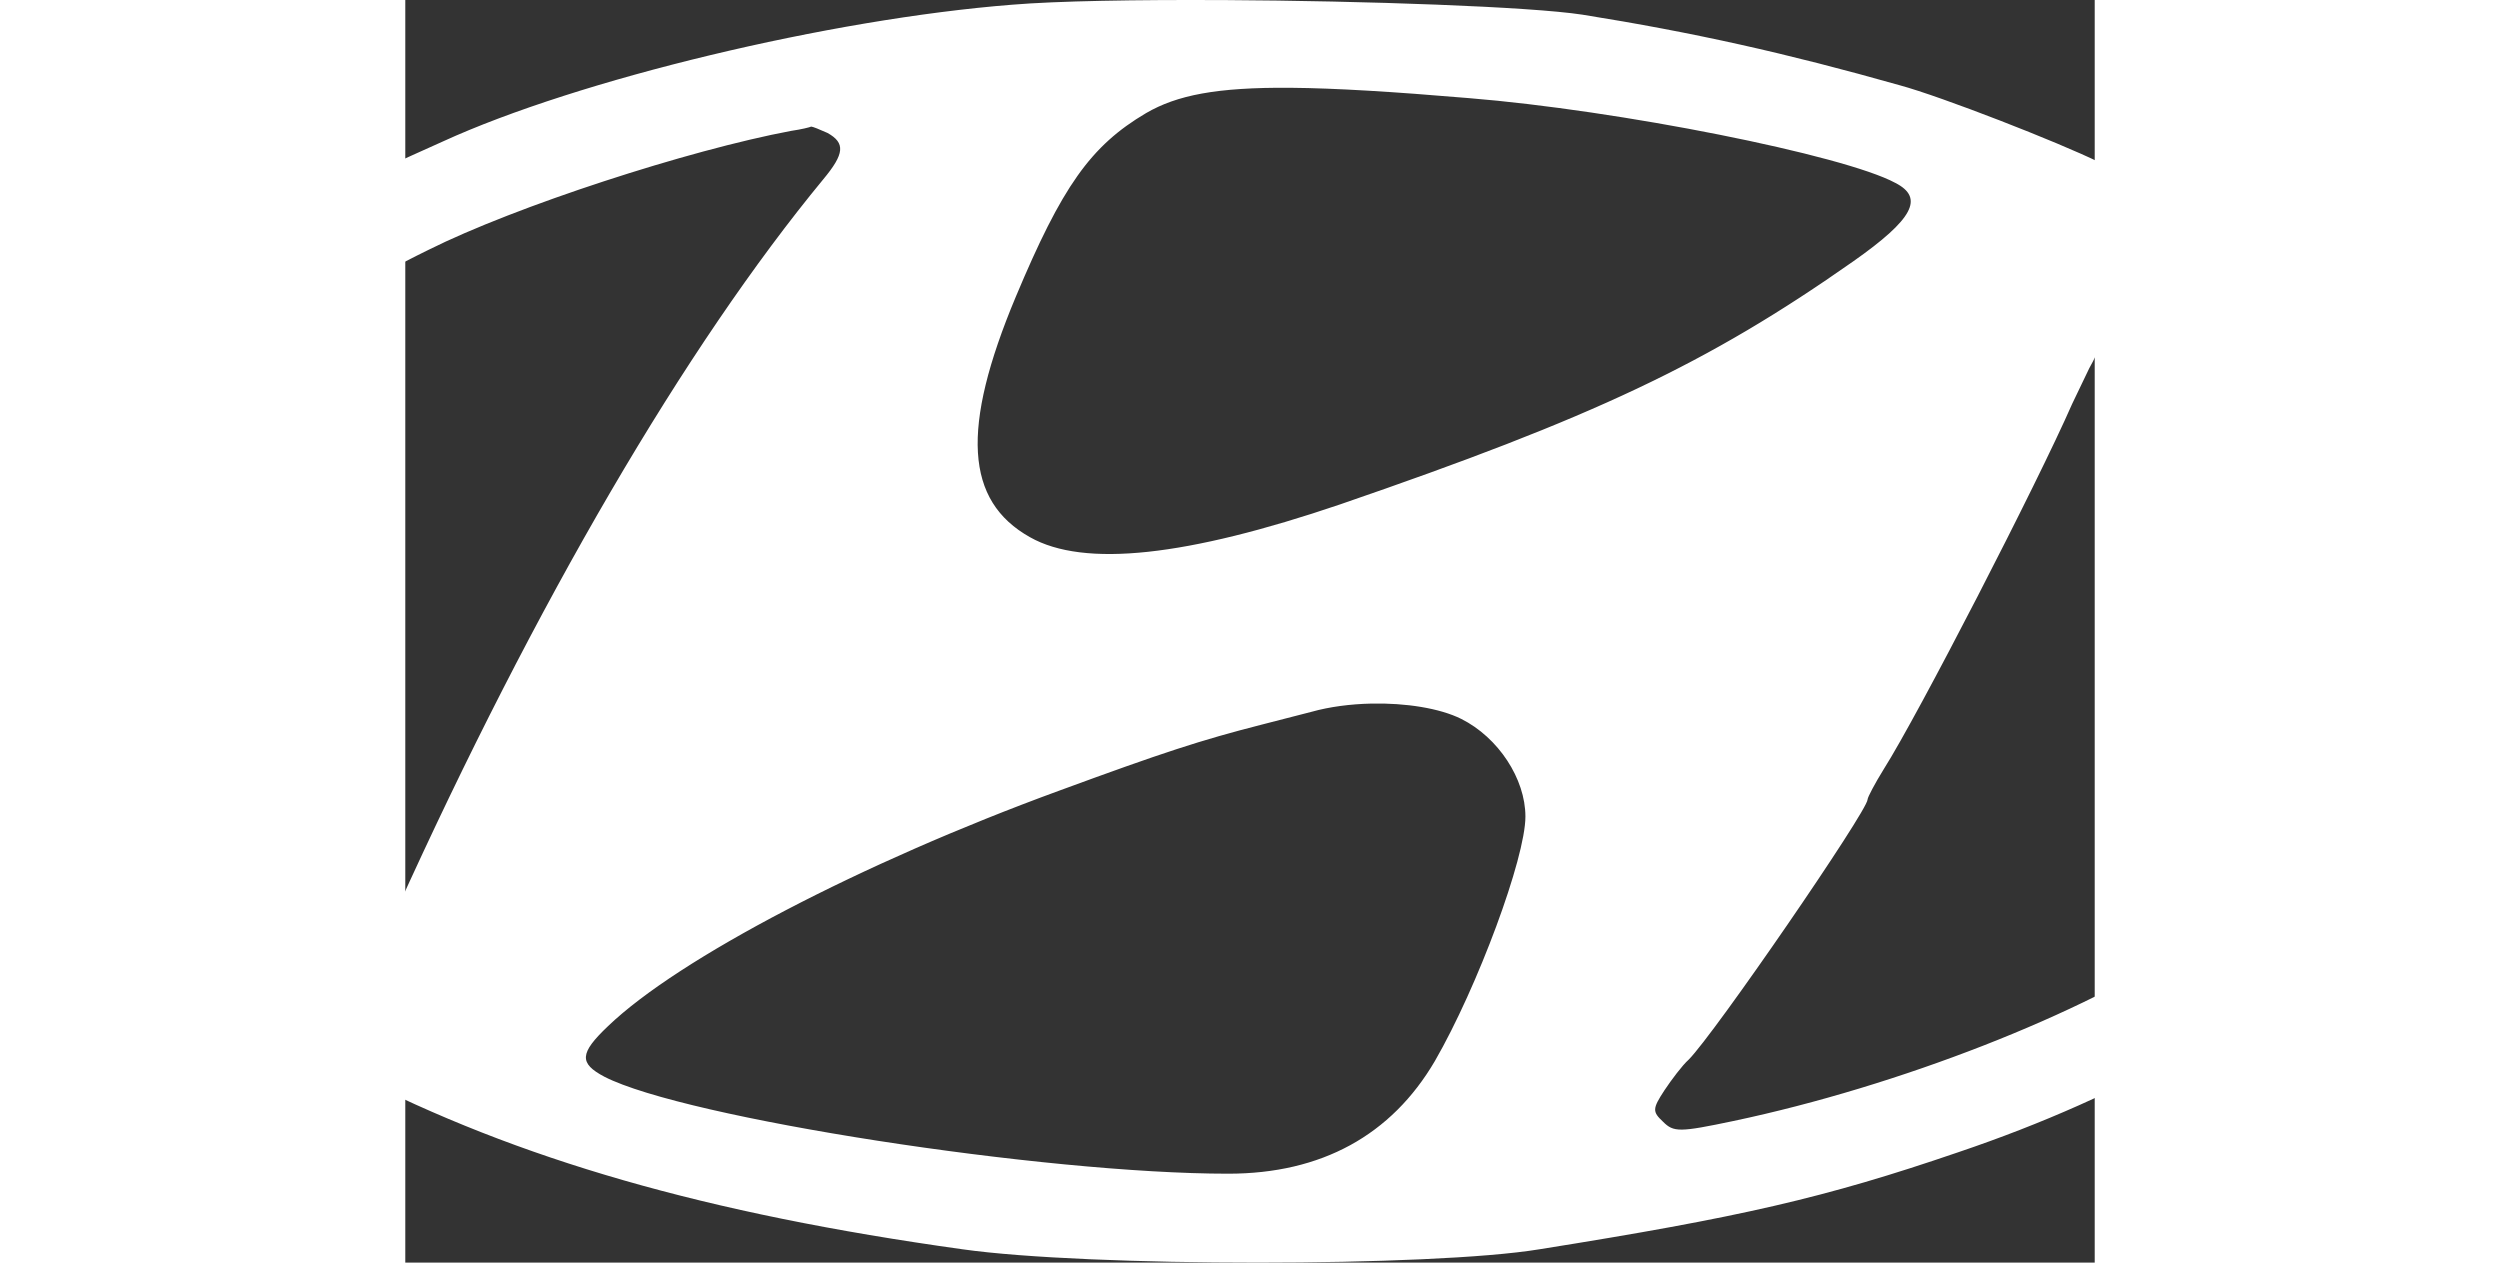 <?xml version="1.0" encoding="UTF-8" standalone="no"?>
<svg
   height="100"
   viewBox="194.7 42.6 39.893 29.815"
   width="198"
   version="1.1"
   id="svg4"
   sodipodi:docname="hyundai-1.svg"
   inkscape:version="1.1.2 (b8e25be833, 2022-02-05)"
   xmlns:inkscape="http://www.inkscape.org/namespaces/inkscape"
   xmlns:sodipodi="http://sodipodi.sourceforge.net/DTD/sodipodi-0.dtd"
   xmlns="http://www.w3.org/2000/svg"
   xmlns:svg="http://www.w3.org/2000/svg">
  <rect x="194.7" y="42.6" width="39.893" height="29.815" fill="#333333" stroke="none"/>
  <defs
     id="defs8" />
  <sodipodi:namedview
     id="namedview6"
     pagecolor="#ffffff"
     bordercolor="#666666"
     borderopacity="1.0"
     inkscape:pageshadow="2"
     inkscape:pageopacity="0.0"
     inkscape:pagecheckerboard="0"
     showgrid="false"
     inkscape:zoom="4.7828283"
     inkscape:cx="99"
     inkscape:cy="50.074974"
     inkscape:window-width="1920"
     inkscape:window-height="1052"
     inkscape:window-x="-8"
     inkscape:window-y="-8"
     inkscape:window-maximized="1"
     inkscape:current-layer="svg4" />
  <path
     id="path2"
     style="stroke-width:0.168;fill:#ffffff"
     d="m 214.003,42.602 c -2.04,-0.011 -3.918,0.021 -4.972,0.109 -4.292,0.337 -10.251,1.767 -13.449,3.232 -0.421,0.185 -1.077,0.488 -1.448,0.656 -1.868,0.858 -4.242,2.457 -5.74,3.888 -2.155,2.054 -3.265,4.41 -3.265,6.901 0,2.777 0.825,4.545 3.181,6.884 1.751,1.734 2.76,2.457 5.134,3.686 3.922,2.02 8.366,3.299 14.408,4.141 2.962,0.421 11.092,0.421 13.634,0 4.747,-0.757 6.733,-1.212 9.88,-2.289 3.989,-1.347 7.288,-3.249 9.51,-5.504 2.256,-2.289 3.164,-4.275 3.164,-6.935 -0.017,-4.208 -3.181,-7.928 -9.342,-10.941 -0.959,-0.471 -3.72,-1.549 -4.713,-1.818 -2.676,-0.757 -4.864,-1.246 -7.49,-1.666 -1.241,-0.189 -5.093,-0.326 -8.493,-0.345 z m 1.606,2.071 c 1.055,0.009 2.408,0.092 4.194,0.243 3.552,0.286 8.871,1.347 10.082,2.003 0.69,0.353 0.421,0.858 -0.993,1.852 -3.451,2.424 -6.144,3.686 -12.119,5.74 -3.619,1.229 -6.043,1.498 -7.322,0.774 -1.532,-0.858 -1.633,-2.575 -0.337,-5.672 1.094,-2.609 1.767,-3.568 3.08,-4.343 0.726,-0.421 1.656,-0.611 3.414,-0.597 z m -11.325,0.916 c 0.034,0 0.202,0.067 0.387,0.151 0.421,0.236 0.404,0.488 -0.101,1.094 -3.249,3.939 -6.783,9.981 -10.082,17.27 -0.707,1.565 -0.976,1.616 -2.525,0.522 -4.713,-3.316 -5.908,-7.389 -3.299,-11.109 0.774,-1.094 2.626,-2.895 2.996,-2.895 0.101,0 0.202,-0.067 0.236,-0.135 0.067,-0.185 1.868,-1.262 3.35,-1.986 2.054,-1.027 6.144,-2.357 8.568,-2.811 0.236,-0.034 0.438,-0.084 0.471,-0.101 z m 31.493,4.023 c 0.286,0 0.522,0.05 0.522,0.118 0,0.084 0.202,0.252 0.471,0.404 0.252,0.135 1.044,0.724 1.751,1.313 2.323,1.868 3.467,4.124 3.282,6.497 -0.101,1.363 -0.404,2.138 -1.313,3.434 -1.01,1.464 -1.868,2.272 -3.686,3.501 -2.491,1.666 -6.834,3.366 -10.739,4.191 -1.279,0.269 -1.414,0.269 -1.666,0.017 -0.252,-0.236 -0.253,-0.303 0.034,-0.741 0.168,-0.252 0.421,-0.589 0.572,-0.724 0.606,-0.606 4.225,-5.874 4.225,-6.144 0,-0.05 0.168,-0.37 0.387,-0.724 0.791,-1.246 3.619,-6.733 4.444,-8.618 0.151,-0.32 0.337,-0.707 0.404,-0.842 0.084,-0.135 0.286,-0.572 0.471,-0.976 0.286,-0.606 0.404,-0.707 0.842,-0.707 z m -18.268,9.602 c 0.814,-0.018 1.621,0.11 2.126,0.362 0.875,0.438 1.515,1.414 1.515,2.306 0,0.976 -1.128,4.023 -2.138,5.773 -1.027,1.751 -2.676,2.66 -4.881,2.66 -4.343,0 -12.826,-1.313 -14.728,-2.289 -0.606,-0.32 -0.589,-0.555 0.084,-1.195 1.666,-1.599 5.992,-3.855 10.638,-5.555 2.474,-0.909 3.35,-1.195 4.797,-1.565 0.32,-0.084 0.858,-0.219 1.178,-0.303 0.429,-0.12 0.92,-0.183 1.408,-0.194 z"
     sodipodi:nodetypes="sccccsccccccccccsscccccccsccccccsccccsscccccccccsccccsssscscccccs" />
</svg>
